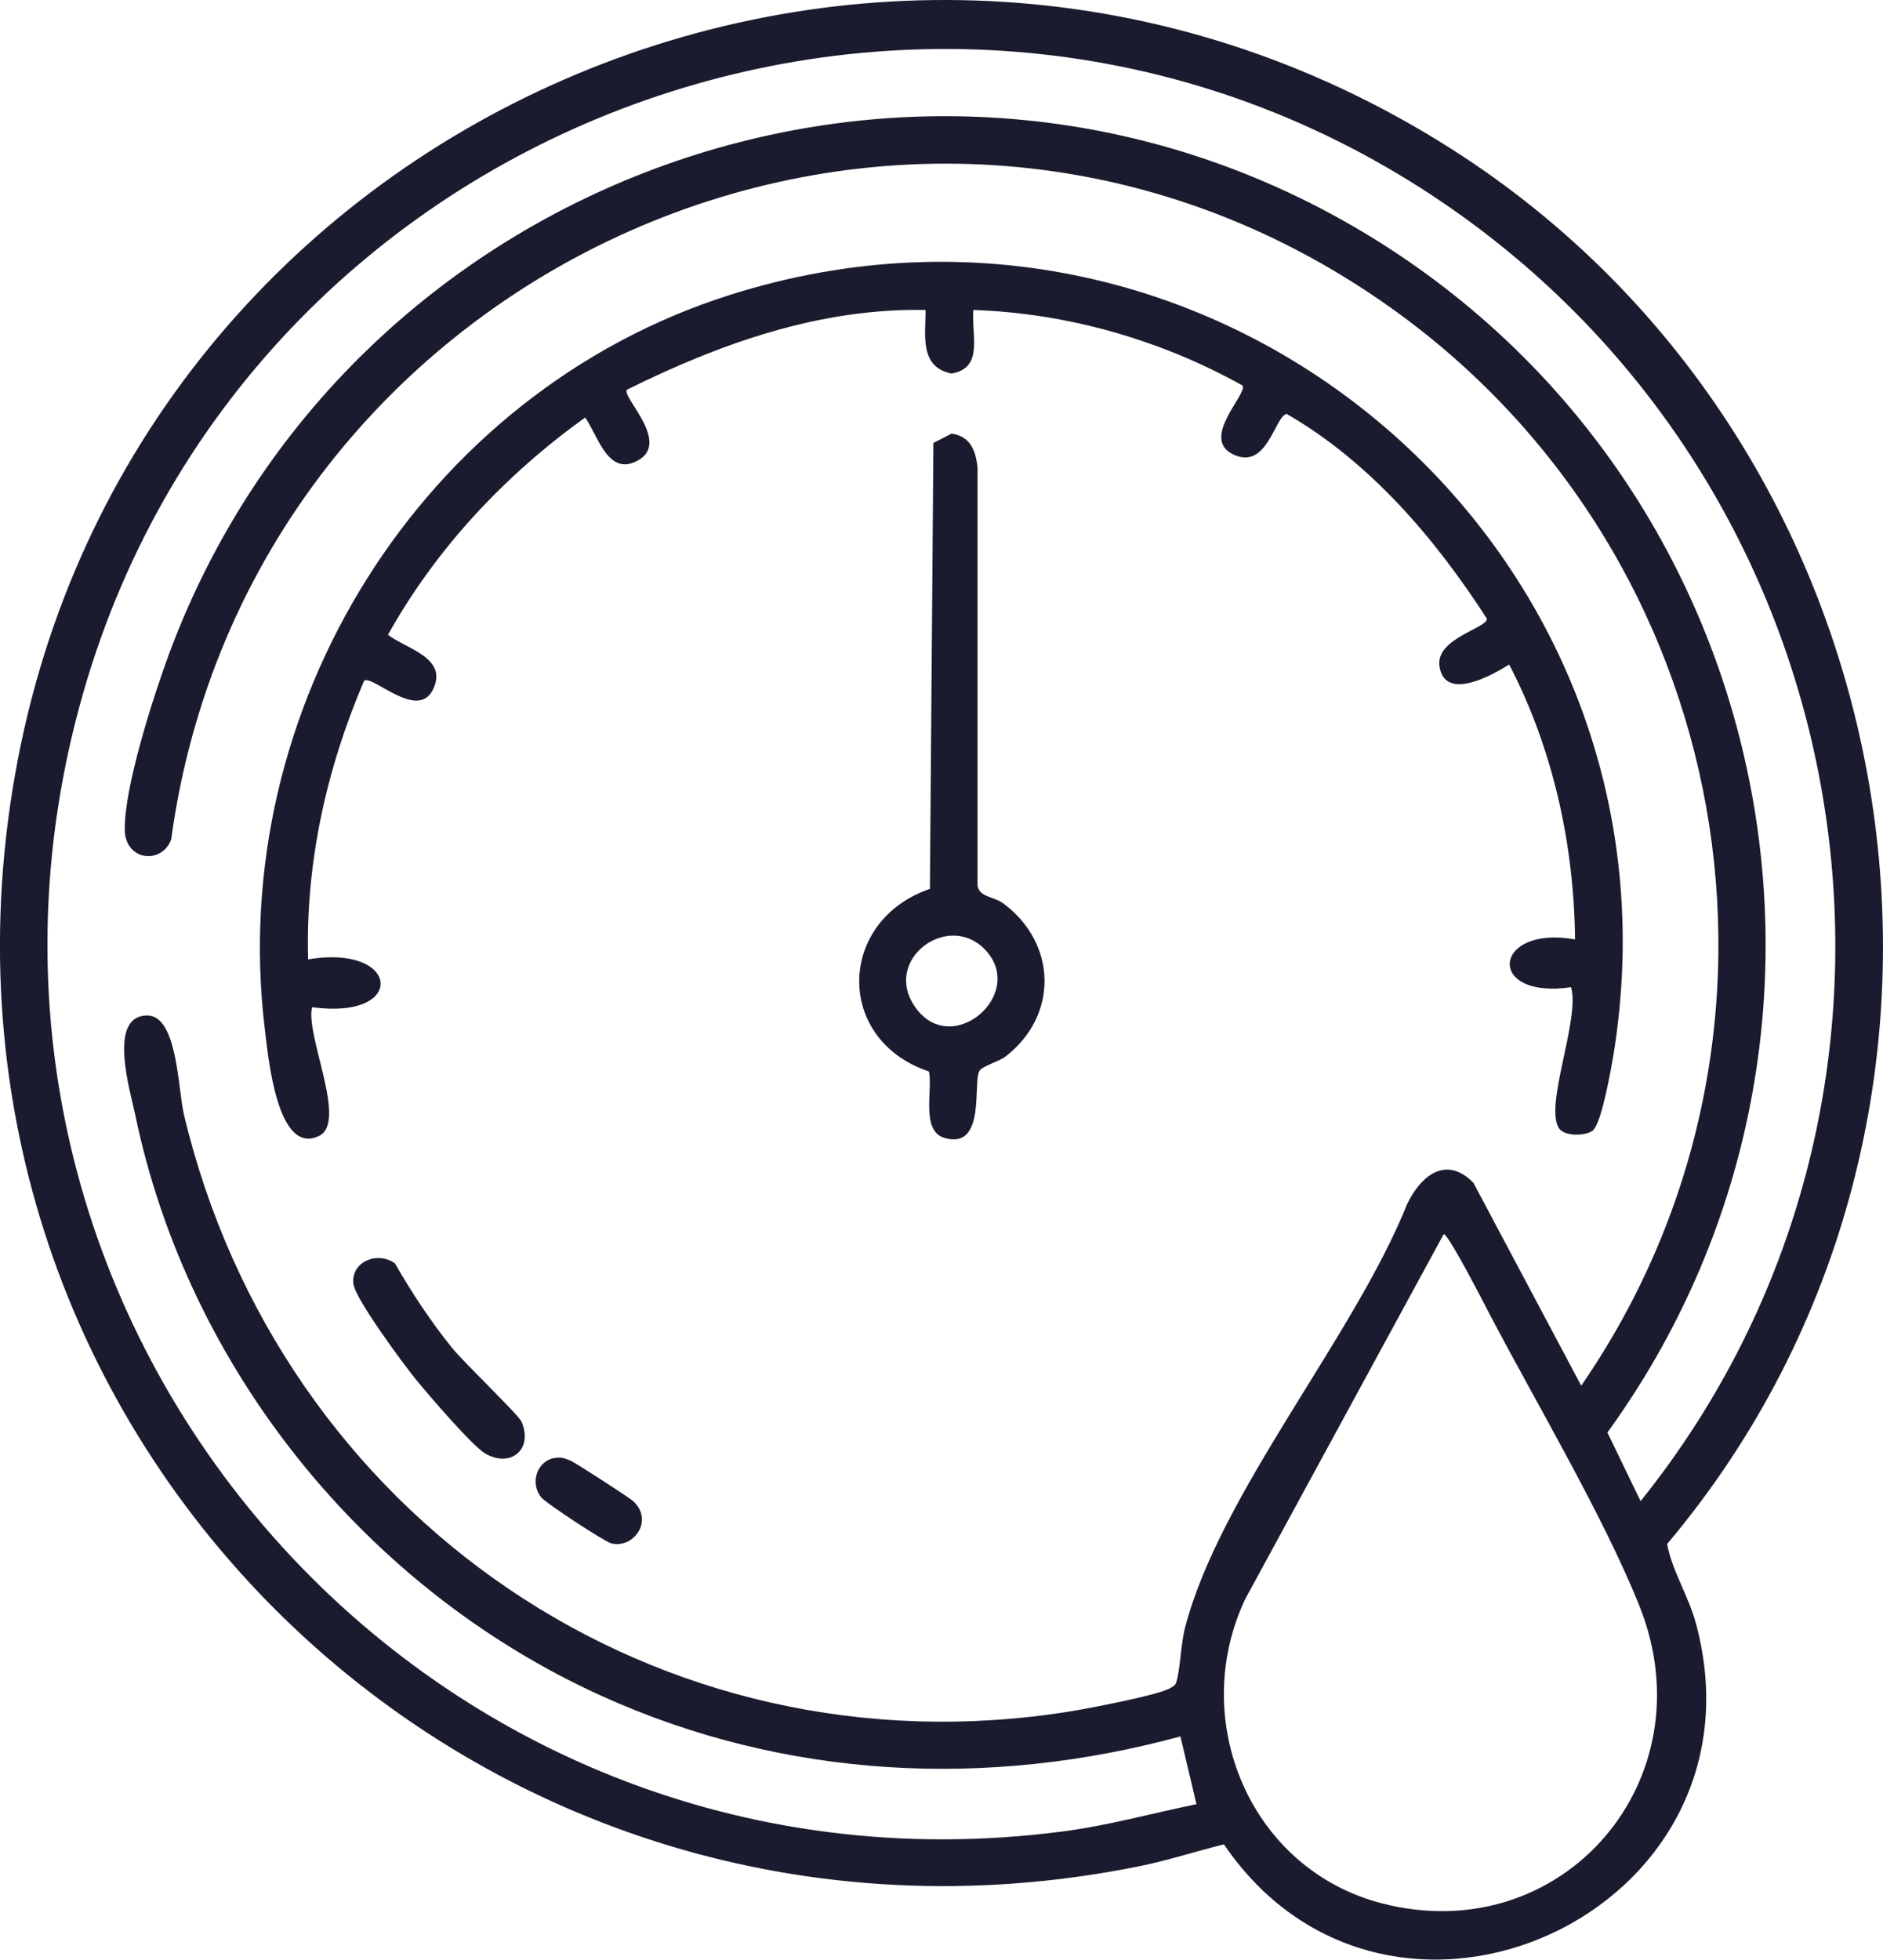 <?xml version="1.0" encoding="UTF-8"?>
<svg id="Ebene_2" data-name="Ebene 2" xmlns="http://www.w3.org/2000/svg" viewBox="0 0 118.62 123.39">
  <defs>
    <style>
      .cls-1 {
        fill: #1b1b2f;
      }
    </style>
  </defs>
  <g id="Ebene_1-2" data-name="Ebene 1">
    <g>
      <path class="cls-1" d="M77.1,116.13c-1.81.45-3.61,1.04-5.44,1.4C30.15,125.86-6.39,90.63.94,48.82,8.22,7.3,55.73-13.33,91.42,9.37c29.68,18.88,36.37,60.84,13.6,87.85.33,1.75,1.36,3.26,1.84,5.09,4.8,18.16-19.33,29.13-29.76,13.82ZM74.38,109.33c-12.2,3.32-24.93,2.68-36.47-2.54-14.86-6.73-26.06-20.58-29.39-36.59-.3-1.45-1.78-6.26.76-6.26,1.9,0,1.93,4.63,2.3,6.21,6.02,25.33,29.84,41.79,55.83,37.61,1.12-.18,5.57-1.02,6.31-1.47.18-.11.3-.13.38-.37.25-.77.28-2.41.56-3.46,2.19-8.42,10.65-18.32,13.99-26.66.86-1.78,2.46-3.08,4.17-1.32l6.79,12.77c15.26-22.13,9.75-52.48-12.09-67.94C57.3-2.07,15.69,16.81,10.78,52.88c-.63,1.58-2.89,1.31-2.92-.63-.04-2.68,1.8-8.4,2.78-11.05C21.79,11.08,57.9-1.99,85.74,14.54c26.37,15.66,33.55,50.77,15.52,75.66l2.09,4.32c20.25-25.22,14.75-62.45-11.49-81.09C60.39-8.92,15.85,6.67,5.25,43.6c-11.28,39.31,21.24,76.99,61.68,71.72,2.86-.37,5.63-1.14,8.44-1.72l-1.01-4.27ZM90.94,77.72l-12.51,22.99c-3.59,7.66.35,17.01,8.64,19.14,11.37,2.92,20.57-7.8,16.21-18.72-2.26-5.65-6.53-12.83-9.45-18.4-.23-.44-2.66-5.19-2.89-5.01Z"/>
      <path class="cls-1" d="M100.41,71.13c-.46.43-1.87.44-2.21-.1-.92-1.46,1.35-6.86.77-8.87-5.42.8-4.95-3.94.25-3.01-.06-5.97-1.39-12.01-4.15-17.31-1.02.65-4.06,2.37-4.39.11-.25-1.76,2.99-2.38,2.99-2.99-3.26-5.05-7.35-9.86-12.62-12.9-.76.18-1.22,3.56-3.35,2.56s.9-3.82.58-4.34c-5.13-2.87-11.06-4.57-16.96-4.76-.15,1.55.69,3.65-1.38,4-2.02-.41-1.64-2.38-1.63-4-6.65-.14-12.97,2.12-18.82,5.02-.35.47,3.03,3.53.43,4.58-1.69.69-2.32-1.83-3.06-2.83-5.05,3.63-9.37,8.22-12.42,13.68,1.14.88,3.75,1.43,2.87,3.38-.95,2.11-3.83-.87-4.37-.49-2.37,5.52-3.7,11.5-3.53,17.55,5.8-1,6.29,3.84.25,3.01-.44,1.74,2.24,7.22.45,8.1-2.66,1.3-3.22-5.02-3.43-6.75-2.44-20.18,9.89-40.03,29.27-46.19,30.73-9.77,60.91,16.06,55.68,47.9-.15.89-.73,4.16-1.25,4.65Z"/>
      <path class="cls-1" d="M58.53,67.47c-5.96-1.98-5.8-9.5.05-11.5l.22-28.08,1.15-.59c1.17.18,1.51,1.05,1.63,2.12v26.35c.13.74,1.01.66,1.63,1.12,3.39,2.52,3.48,7.08.11,9.65-.41.31-1.43.58-1.62.89-.43.71.43,4.99-2.2,4.22-1.51-.44-.73-3.01-.98-4.18ZM62,59.74c-2.31-2.31-6.32.64-4.43,3.55,2.29,3.54,7.24-.75,4.43-3.55Z"/>
      <path class="cls-1" d="M24.88,79.55c1.06,1.85,2.25,3.65,3.59,5.31.72.9,4.2,4.23,4.38,4.65.75,1.75-.67,2.93-2.27,2.02-.83-.48-3.61-3.73-4.37-4.66s-3.86-5.11-3.95-6.05c-.14-1.41,1.55-2.05,2.62-1.27Z"/>
      <path class="cls-1" d="M34.92,91.81c.44-.08.61,0,1,.15.27.1,3.73,2.34,3.97,2.56,1.32,1.22.02,3.01-1.38,2.66-.42-.1-4.13-2.54-4.41-2.89-.73-.9-.29-2.28.83-2.49Z"/>
    </g>
  </g>
</svg>